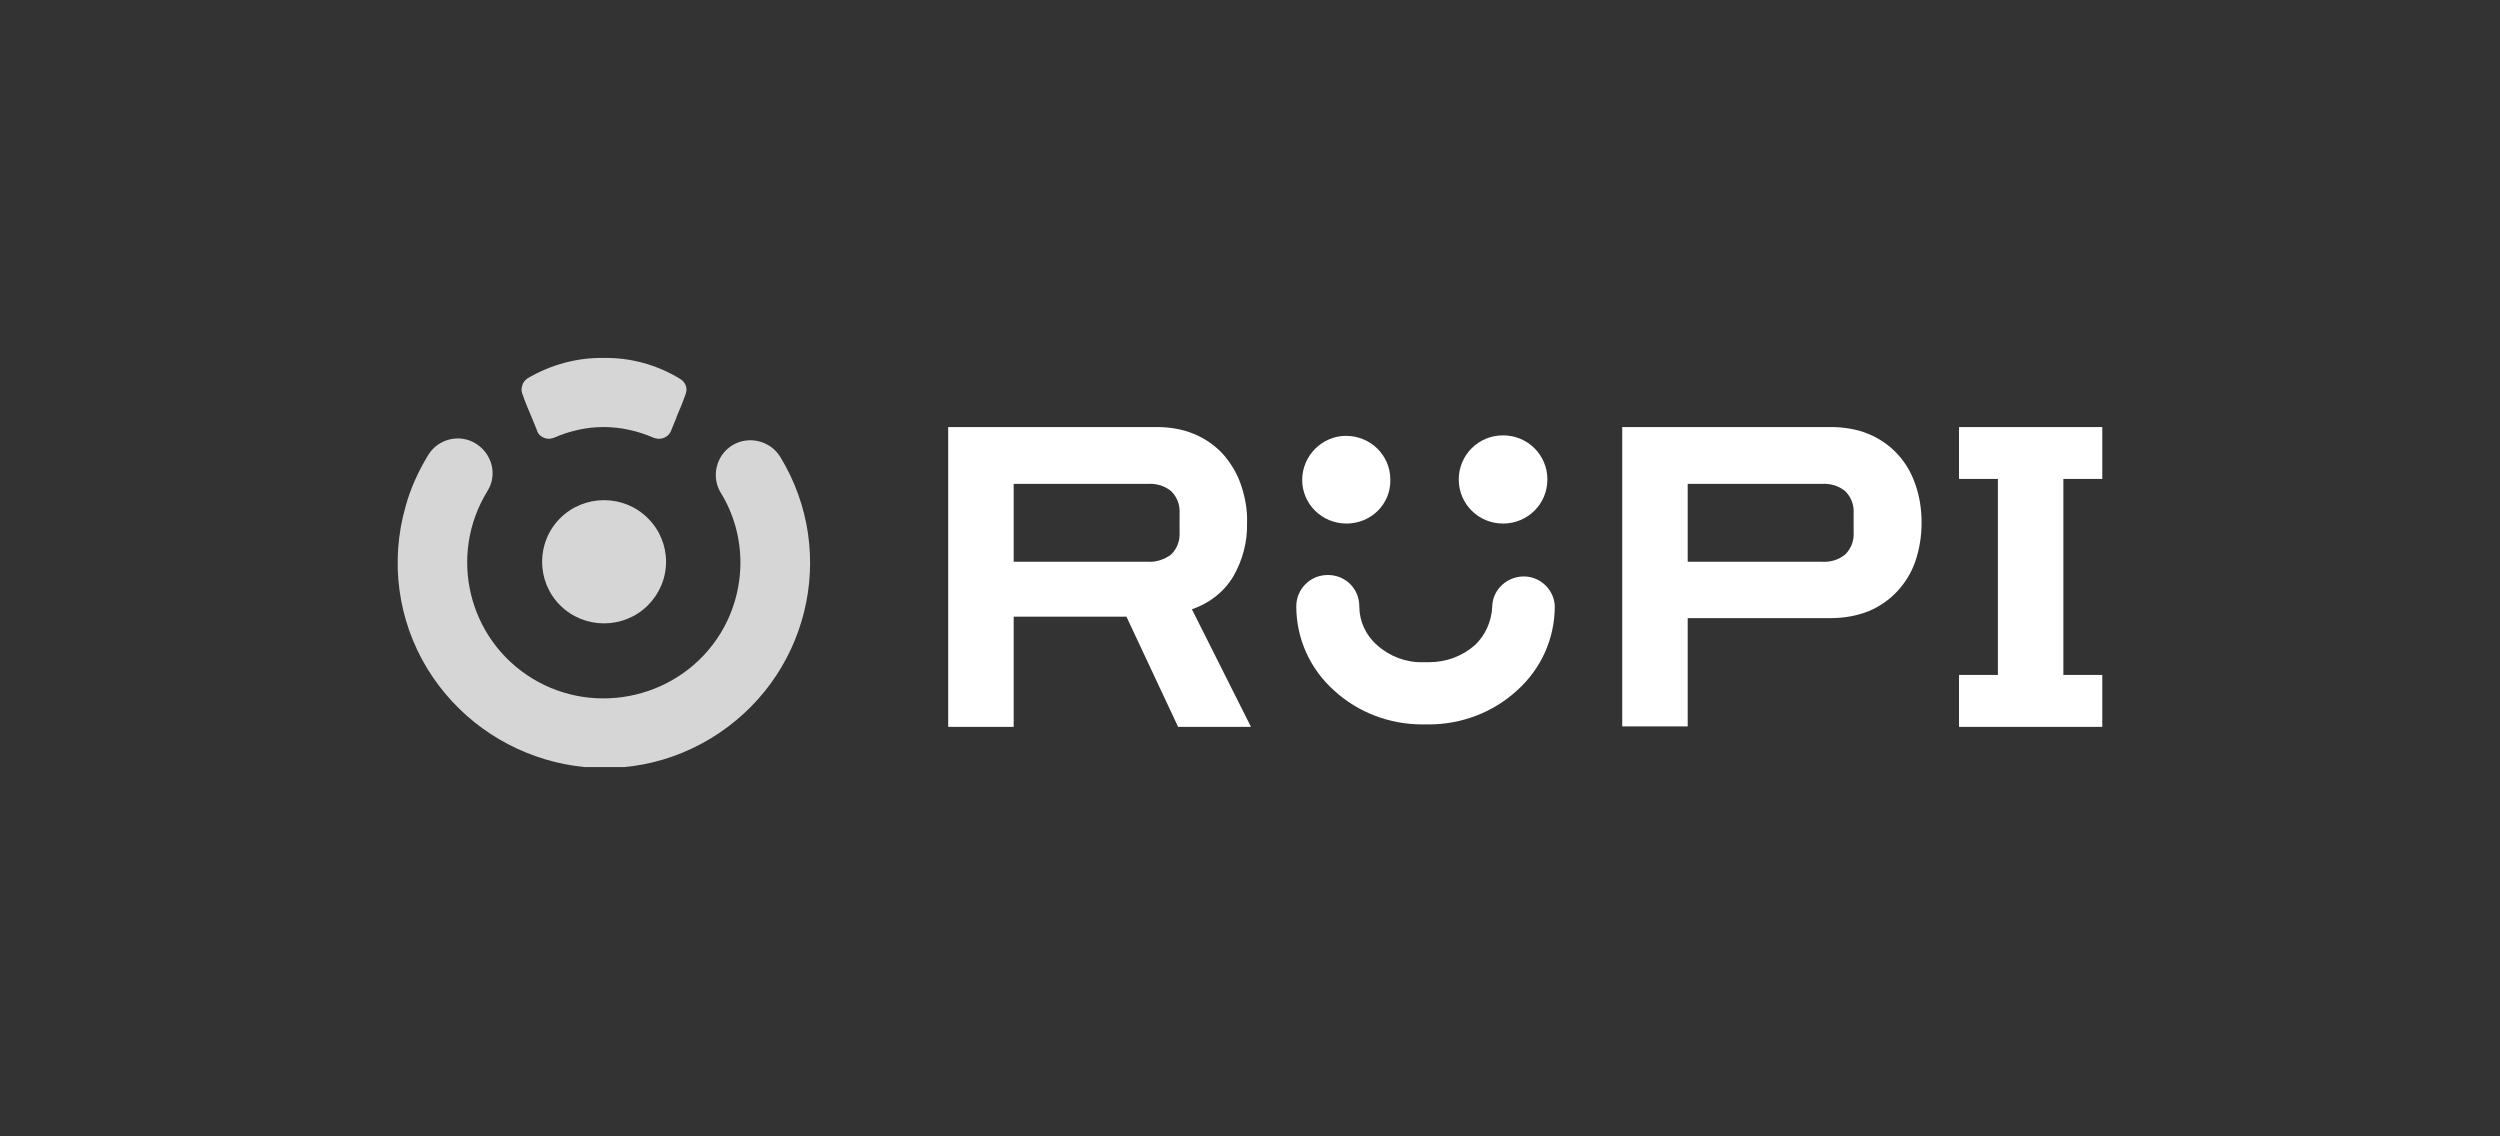 <svg width="220" height="100" viewBox="0 0 220 100" fill="none" xmlns="http://www.w3.org/2000/svg">
<rect x="0" y="0" width="220" height="100" fill="#333333" stroke="none"/>
<g clip-path="url(#clip0_1909_54183)">
<path d="M57.01 53.272C54.887 55.385 51.421 55.385 49.298 53.272C47.175 51.16 47.175 47.711 49.298 45.598C51.421 43.486 54.887 43.486 57.01 45.598C58.05 46.633 58.613 48.013 58.613 49.435C58.613 50.901 58.007 52.281 57.01 53.272Z" fill="white" fill-opacity="0.8"/>
<path d="M37.686 40.036C38.553 38.614 40.459 38.139 41.889 39.045C43.319 39.95 43.795 41.804 42.886 43.227C39.419 48.875 41.196 56.247 46.828 59.696C52.461 63.145 59.913 61.378 63.38 55.773C65.719 51.979 65.763 47.15 63.423 43.356C62.556 41.934 63.033 40.036 64.463 39.174C65.892 38.312 67.799 38.786 68.665 40.209C73.865 48.745 71.092 59.826 62.513 64.999C53.934 70.173 42.799 67.328 37.6 58.834C35 54.566 34.307 49.392 35.693 44.563C36.127 42.968 36.82 41.459 37.686 40.036Z" fill="white" fill-opacity="0.8"/>
<path d="M89.203 63.965H83.44V37.579H101.768C102.894 37.579 104.021 37.752 105.061 38.183C106.014 38.571 106.88 39.174 107.574 39.907C108.267 40.683 108.83 41.589 109.177 42.58C109.567 43.701 109.783 44.865 109.74 46.029C109.783 47.668 109.35 49.306 108.527 50.729C107.704 52.108 106.404 53.1 104.887 53.617L110.087 63.965H103.674L99.125 54.264H89.203V63.965ZM101.031 49.435C101.768 49.478 102.504 49.22 103.068 48.789C103.587 48.271 103.847 47.581 103.804 46.849V45.167C103.847 44.434 103.587 43.744 103.068 43.227C102.504 42.753 101.768 42.537 101.031 42.58H89.203V49.435H101.031ZM142.756 63.965V37.579H161.083C162.21 37.579 163.38 37.752 164.419 38.183C165.373 38.571 166.239 39.174 166.932 39.907C167.669 40.683 168.189 41.589 168.536 42.58C168.925 43.658 169.099 44.822 169.099 45.986C169.099 47.15 168.925 48.314 168.536 49.435C168.189 50.427 167.626 51.332 166.932 52.065C166.239 52.798 165.373 53.402 164.419 53.79C163.336 54.221 162.21 54.394 161.083 54.394H148.518V63.922H142.756V63.965ZM148.518 49.435H160.347C161.083 49.478 161.82 49.263 162.383 48.789C162.903 48.271 163.163 47.581 163.12 46.849V45.167C163.163 44.434 162.903 43.744 162.383 43.227C161.82 42.753 161.083 42.537 160.347 42.58H148.518V49.435ZM172.392 63.965V59.395H175.815V42.149H172.392V37.579H185V42.149H181.577V59.395H185V63.965H172.392Z" fill="white"/>
<path fill-rule="evenodd" clip-rule="evenodd" d="M46.395 33.311C48.431 32.104 50.771 31.457 53.111 31.5C55.494 31.457 57.834 32.104 59.87 33.354C60.087 33.483 60.26 33.699 60.346 33.914C60.433 34.173 60.433 34.389 60.346 34.647C60.043 35.51 59.783 36.113 59.523 36.717V36.76C59.393 37.105 59.22 37.45 59.047 37.924C58.873 38.355 58.44 38.614 57.964 38.614C57.834 38.614 57.66 38.571 57.53 38.528C56.144 37.924 54.627 37.579 53.111 37.579C51.594 37.579 50.121 37.924 48.735 38.528C48.605 38.571 48.431 38.614 48.301 38.614C47.998 38.614 47.695 38.484 47.478 38.269C47.392 38.183 47.305 38.053 47.261 37.924V37.881C47.088 37.45 46.915 37.062 46.785 36.717C46.525 36.113 46.265 35.51 45.962 34.647C45.875 34.389 45.875 34.173 45.962 33.914C46.005 33.699 46.178 33.483 46.395 33.311Z" fill="white" fill-opacity="0.8"/>
<path d="M131.317 53.359C131.36 51.85 132.66 50.686 134.177 50.729C135.607 50.772 136.776 51.936 136.82 53.359C136.82 56.204 135.607 58.877 133.484 60.774C131.36 62.714 128.587 63.749 125.728 63.749H125.165C122.305 63.749 119.532 62.714 117.409 60.774C115.286 58.877 114.073 56.204 114.073 53.359C114.073 51.85 115.286 50.599 116.846 50.599C118.406 50.599 119.619 51.807 119.619 53.359C119.619 54.652 120.182 55.902 121.178 56.765C122.262 57.756 123.735 58.317 125.208 58.274H125.771C127.244 58.274 128.674 57.756 129.801 56.765C130.711 55.902 131.274 54.652 131.317 53.359Z" fill="white"/>
<path fill-rule="evenodd" clip-rule="evenodd" d="M132.27 46.072C130.104 46.072 128.371 44.348 128.371 42.192C128.371 40.037 130.104 38.312 132.27 38.312C134.437 38.312 136.17 40.037 136.17 42.192C136.17 44.348 134.437 46.072 132.27 46.072Z" fill="white"/>
<path fill-rule="evenodd" clip-rule="evenodd" d="M118.492 46.072C116.326 46.072 114.593 44.348 114.593 42.235C114.593 40.123 116.326 38.355 118.449 38.355C120.615 38.355 122.348 40.08 122.348 42.192V42.235C122.392 44.348 120.659 46.072 118.492 46.072Z" fill="white"/>
</g>
<defs>
<clipPath id="clip0_1909_54183">
<rect width="150" height="36" fill="white" transform="translate(35 31.5)"/>
</clipPath>
</defs>
</svg>
